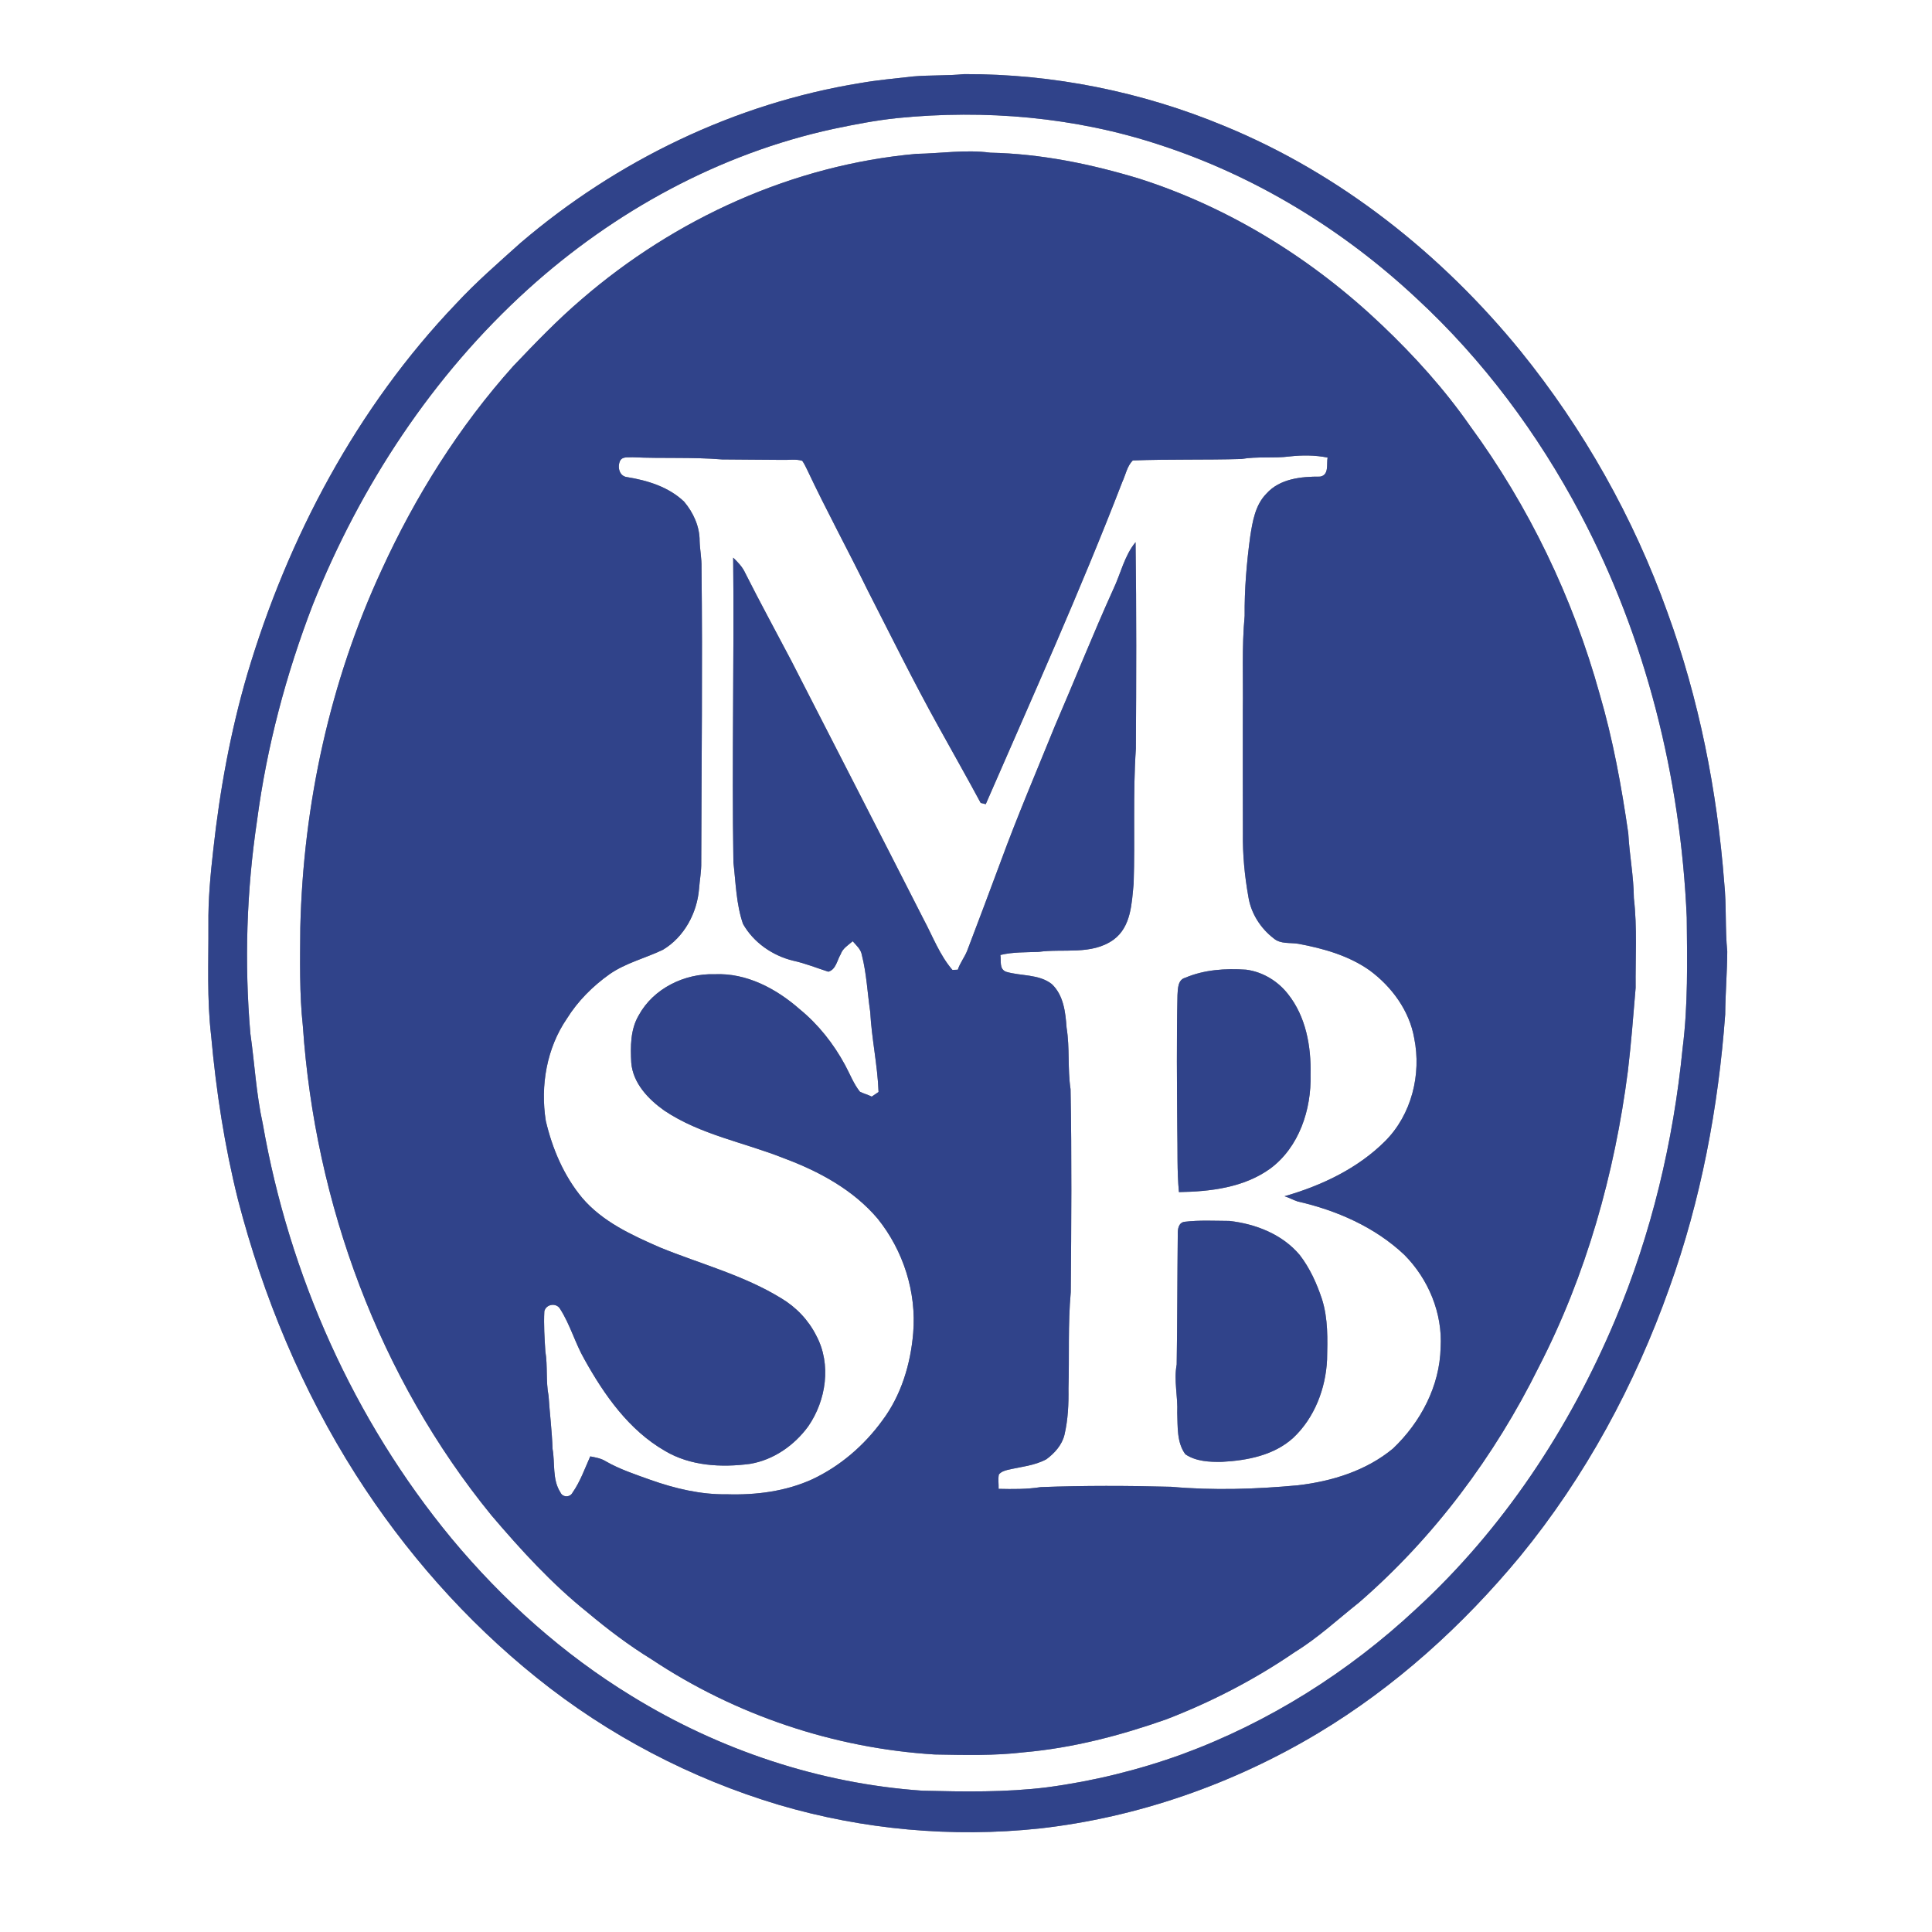<?xml version="1.0" encoding="UTF-8" standalone="no"?>
<svg
   width="800pt"
   height="800pt"
   viewBox="0 0 800 800"
   version="1.1"
   id="svg7"
   sodipodi:docname="0001734875.svg"
   xmlns:inkscape="http://www.inkscape.org/namespaces/inkscape"
   xmlns:sodipodi="http://sodipodi.sourceforge.net/DTD/sodipodi-0.dtd"
   xmlns="http://www.w3.org/2000/svg"
   xmlns:svg="http://www.w3.org/2000/svg">
  <rect x="0" y="0" width="800" height="800" fill="#808080" stroke="none"/>
  <defs
     id="defs7" />
  <sodipodi:namedview
     id="namedview7"
     pagecolor="#ffffff"
     bordercolor="#000000"
     borderopacity="0.25"
     inkscape:showpageshadow="2"
     inkscape:pageopacity="0.0"
     inkscape:pagecheckerboard="0"
     inkscape:deskcolor="#d1d1d1"
     inkscape:document-units="pt" />
  <g
     id="#ffffffff">
    <path
       fill="#ffffff"
       opacity="1"
       d="M 0,0 H 800 V 800 H 0 V 0 m 399.25,30.69 c -7.06,0.71 -14.17,0.36 -21.24,0.97 -7.29,0.84 -14.61,1.46 -21.84,2.74 -51.84,8.41 -100.78,32.11 -140.62,66.17 -9.12,8.19 -18.41,16.23 -26.74,25.23 -41.04,42.95 -69.62,96.79 -86.46,153.51 -6.91,23.64 -11.33,47.93 -14.02,72.39 -1.19,10.39 -2.16,20.82 -2.03,31.3 0.08,15.33 -0.67,30.73 1.14,45.99 2.05,22.81 5.54,45.53 11.1,67.77 10.4,40.13 26.53,78.9 48.82,113.91 20.26,31.77 45.5,60.45 74.9,84.06 29.59,23.81 63.86,41.75 100.24,52.62 34.89,10.3 71.79,13.62 107.95,9.79 40.7,-4.58 80.19,-18.43 115.29,-39.45 31.97,-19.18 59.99,-44.59 83.71,-73.25 27.01,-32.97 47.54,-71.01 61.78,-111.11 13.1,-36.39 20.3,-74.75 23.14,-113.26 0.06,-8.7 0.81,-17.38 0.85,-26.07 -0.93,-9.47 -0.28,-19.02 -1.25,-28.47 -2.94,-38.12 -10.42,-76.02 -23.53,-111.99 -14,-39.13 -34.67,-75.86 -60.81,-108.16 C 596.89,105.2 554.99,71.86 506.86,52.12 472.87,37.99 436.06,30.56 399.25,30.69 Z"
       id="path1" />
    <path
       fill="#ffffff"
       opacity="1"
       d="m 371.5,48.9 c 36.46,-3.64 73.74,-0.44 108.62,11.06 39.62,12.87 75.99,35.12 106.38,63.53 27.59,25.48 50.3,56.04 67.85,89.2 27.23,51.46 41.59,109.3 44.1,167.31 0.17,18.05 0.56,36.15 -1.72,54.09 -3.82,38.59 -12.89,76.75 -27.95,112.53 -18.93,44.95 -46.45,86.61 -82.47,119.68 -27.98,26.12 -61.05,46.98 -97.03,60.17 -18.02,6.51 -36.76,11.1 -55.75,13.62 -17.09,2.12 -34.35,1.82 -51.53,1.4 -42.53,-2.92 -84.08,-16.83 -120.35,-39.14 -28.39,-17.32 -53.46,-39.79 -74.69,-65.33 -40.51,-49.05 -67.2,-109.05 -78.14,-171.63 -2.73,-12.33 -3.38,-24.97 -5.15,-37.44 -2.52,-29.33 -1.58,-58.97 2.76,-88.09 4.03,-30.58 12,-60.61 23.07,-89.38 19.7,-49.36 49.68,-95.02 89.19,-130.77 35.65,-32.25 79.28,-56.12 126.41,-66.33 8.74,-1.85 17.52,-3.54 26.4,-4.48 m 7.92,14.81 c -51.09,4.56 -99.86,26.77 -138.53,60.16 -10.06,8.58 -19.23,18.14 -28.34,27.7 -22.46,25.04 -40.54,53.86 -54.52,84.42 -21.44,46.27 -32.46,97.15 -33.68,148.02 -0.09,13.68 -0.41,27.4 1.07,41.01 5,73.18 31.55,145.43 78.08,202.46 12.23,14.37 25.04,28.4 39.81,40.22 8.4,7.05 17.17,13.67 26.52,19.42 34.72,23.09 75.57,36.8 117.18,39.37 12.34,0.22 24.74,0.56 37.02,-0.91 20.11,-1.76 39.79,-6.91 58.79,-13.59 18.76,-7.22 36.75,-16.52 53.33,-27.89 9.56,-5.87 17.78,-13.55 26.54,-20.49 31.14,-26.98 56.2,-60.63 74.46,-97.5 19.68,-38.16 31.44,-80.1 36.92,-122.59 1.37,-11.47 2.25,-22.98 3.21,-34.48 -0.12,-12.38 0.7,-24.82 -0.73,-37.14 -0.07,-9 -1.83,-17.86 -2.31,-26.83 -2.8,-19.46 -6.35,-38.87 -11.88,-57.76 C 651.29,247.48 633.09,209.61 608.64,176.26 598.08,161.13 585.66,147.39 572.31,134.69 543.77,107.49 509.46,86.04 471.82,74 451.78,67.91 431.03,63.66 410.04,63.22 c -10.2,-1.36 -20.41,0.31 -30.62,0.49 z"
       id="path2" />
    <path
       fill="#ffffff"
       opacity="1"
       d="m 256.77,190.81 c 0.98,-1.91 3.42,-1.31 5.17,-1.47 12.35,0.57 24.73,-0.11 37.06,0.9 8.33,0.1 16.67,0.1 25,0.19 2.72,0.09 5.54,-0.44 8.19,0.38 0.84,1.18 1.45,2.5 2.09,3.8 7.93,16.85 16.86,33.2 25.05,49.93 9.58,18.73 18.89,37.61 29.1,56.02 5.87,10.64 11.89,21.21 17.65,31.92 0.52,0.13 1.58,0.38 2.1,0.51 19.28,-44.28 39.14,-88.33 56.53,-133.4 1.4,-2.99 1.96,-6.53 4.35,-8.93 14.97,-0.56 30.01,-0.16 44.99,-0.6 6.58,-1.14 13.29,-0.2 19.9,-1.05 5.26,-0.59 10.58,-0.58 15.78,0.46 -0.52,2.75 0.71,7.23 -3.13,7.89 -7.81,-0.06 -16.7,0.85 -22.23,7.07 -4.63,4.72 -5.71,11.49 -6.69,17.75 -1.48,10.9 -2.4,21.86 -2.3,32.86 -1.21,12.95 -0.56,25.97 -0.75,38.96 -0.02,17 -0.02,34 0.03,51 -0.13,8.83 0.71,17.67 2.27,26.36 1.06,6.82 5.05,13.05 10.49,17.22 2.89,2.46 6.83,1.63 10.29,2.24 10.32,1.93 20.78,4.87 29.45,11.01 9.15,6.76 16.43,16.67 18.43,28.03 3.05,15.04 -1.09,31.71 -12.06,42.68 -11.38,11.35 -26.36,18.42 -41.65,22.8 1.86,0.53 3.54,1.55 5.39,2.14 16.16,3.68 32.01,10.59 44.19,22.07 10.01,10.02 15.93,24.26 15.07,38.48 -0.35,15.94 -8.31,30.92 -19.7,41.76 -11.09,9.22 -25.32,13.6 -39.44,15.24 -17.4,1.61 -34.96,2.17 -52.38,0.62 -18.01,-0.48 -36.04,-0.54 -54.05,0.13 -5.78,0.92 -11.63,0.85 -17.46,0.72 0.07,-1.98 -0.27,-3.98 0.1,-5.93 0.89,-1.12 2.29,-1.59 3.62,-1.92 5.39,-1.28 11.14,-1.73 16.08,-4.41 3.4,-2.51 6.48,-5.94 7.48,-10.15 1.46,-6.24 1.75,-12.67 1.65,-19.06 0.4,-13.33 -0.26,-26.7 0.95,-40 0.23,-28.01 0.44,-56.03 -0.09,-84.04 -1.27,-8.43 -0.27,-17.02 -1.64,-25.44 -0.45,-6.36 -1.23,-13.48 -6.15,-18.09 -5.43,-4.2 -12.7,-3.22 -18.94,-5.08 -2.91,-1.17 -1.91,-4.51 -2.33,-6.94 5.18,-1.26 10.49,-1.08 15.77,-1.28 10.36,-1.45 22.01,1.47 31.12,-5.07 7.28,-5.37 7.5,-15.04 8.3,-23.22 0.62,-18.61 -0.35,-37.27 0.92,-55.85 0.18,-28.5 0.27,-57.01 -0.13,-85.52 -4.66,5.66 -6.13,13.02 -9.23,19.51 -8.47,18.71 -16.05,37.8 -24.19,56.65 -7.6,18.75 -15.56,37.35 -22.52,56.36 -4.5,12.19 -9.12,24.34 -13.72,36.49 -1.06,2.8 -3.02,5.16 -3.94,8.02 -0.56,0.02 -1.67,0.07 -2.23,0.1 -5.31,-6.18 -8.14,-13.9 -11.95,-21 -18.19,-35.76 -36.54,-71.44 -54.83,-107.15 -6.34,-12.07 -12.88,-24.02 -19.01,-36.2 -1.14,-2.53 -3.04,-4.49 -5,-6.38 0.45,42.02 -0.58,84.09 0.1,126.13 0.99,8.53 1.14,17.34 3.97,25.54 4.36,7.72 12.27,13.19 20.85,15.25 4.96,1.09 9.66,3 14.47,4.54 3.18,-0.86 3.64,-4.76 5.13,-7.23 0.83,-2.46 3.14,-3.77 4.98,-5.38 1.49,1.73 3.41,3.31 3.79,5.72 1.96,7.7 2.3,15.69 3.46,23.53 0.59,11.12 3.04,22.05 3.45,33.17 -0.71,0.47 -2.13,1.43 -2.83,1.91 -1.59,-0.81 -3.32,-1.23 -4.89,-2.02 -2.63,-3.32 -4.12,-7.33 -6.12,-11.02 -4.75,-8.79 -11.05,-16.81 -18.81,-23.14 -9.64,-8.49 -21.98,-15.09 -35.15,-14.49 -12.49,-0.42 -25.47,5.87 -31.53,17.05 -3.46,5.87 -3.42,12.96 -3.07,19.56 0.68,8.5 7.08,15.18 13.71,19.87 14.98,10.03 33.07,13.15 49.57,19.75 14.46,5.38 28.62,13.03 38.73,24.96 10.64,13.2 16.17,30.48 14.73,47.4 -1.08,12.88 -4.98,25.82 -12.81,36.24 -7.46,10.27 -17.43,18.87 -28.94,24.28 -11.04,5.05 -23.34,6.59 -35.37,6.23 -10.84,0.18 -21.51,-2.38 -31.67,-5.97 -6.28,-2.26 -12.69,-4.36 -18.51,-7.69 -1.94,-1.23 -4.22,-1.6 -6.42,-2.03 -2.27,5.06 -4.14,10.44 -7.34,15.01 -1.04,2.07 -4.13,2.01 -5.02,-0.12 -3.44,-5.34 -2.17,-12.03 -3.25,-18.01 -0.24,-7.35 -1.16,-14.63 -1.65,-21.95 -1.18,-6.09 -0.32,-12.34 -1.33,-18.44 -0.35,-5.51 -0.71,-11.06 -0.42,-16.57 0.72,-3.05 5.01,-3.65 6.54,-0.96 4.18,6.53 6.21,14.17 10.08,20.89 8.2,14.74 18.4,29.28 33.31,37.87 10.54,6.27 23.35,6.95 35.24,5.38 9.76,-1.64 18.34,-7.64 24.12,-15.56 7.42,-10.76 9.63,-25.67 3.36,-37.46 -3.23,-6.47 -8.35,-11.86 -14.56,-15.56 -15.57,-9.57 -33.41,-14.19 -50.2,-21.04 -11.69,-5.12 -23.81,-10.63 -32.26,-20.58 -7.58,-9.13 -12.34,-20.36 -15.03,-31.86 -2.29,-14.53 0.35,-30.08 8.75,-42.33 4.53,-7.27 10.69,-13.42 17.65,-18.37 6.71,-4.68 14.79,-6.61 22.09,-10.11 8.78,-5.23 14.14,-15.17 14.97,-25.22 0.27,-3.69 0.99,-7.35 0.91,-11.06 0.09,-40.68 0.59,-81.37 0.11,-122.05 0.09,-3.68 -0.67,-7.3 -0.78,-10.96 0.04,-5.98 -2.62,-11.78 -6.43,-16.28 -6.39,-6.12 -15.18,-8.8 -23.72,-10.18 -3.16,-0.41 -3.97,-4.26 -2.78,-6.73 m 233.97,214.07 c -3.06,0.84 -3,4.55 -3.17,7.13 -0.41,18.33 -0.22,36.66 -0.09,54.99 0.2,8.88 -0.14,17.81 0.69,26.62 13.03,-0.2 26.91,-1.87 37.79,-9.71 11.99,-8.87 17.09,-24.47 16.72,-38.93 0.27,-11.65 -1.91,-24.04 -9.36,-33.37 -4.21,-5.4 -10.51,-9.2 -17.33,-10.09 -8.51,-0.58 -17.32,-0.02 -25.25,3.36 m -0.18,101.03 c -2.51,0.27 -2.94,3.02 -2.87,5.08 -0.2,18 -0.17,36.01 -0.45,54.02 -1.25,6.65 0.54,13.29 0.23,19.99 0.22,5.73 -0.23,12.34 3.36,17.18 4.37,2.98 10.07,3.24 15.21,3.14 10.39,-0.56 21.44,-2.68 29.4,-9.88 8.88,-8.3 13.51,-20.46 14.07,-32.45 0.2,-8.39 0.46,-16.97 -2.11,-25.06 -2.15,-6.48 -5.01,-12.81 -9.19,-18.24 -7.2,-8.6 -18.25,-12.9 -29.15,-14.13 -6.16,-0.03 -12.38,-0.39 -18.5,0.35 z"
       id="path3" />
  </g>
  <g
     id="#30438aff">
    <path
       fill="#30438a"
       opacity="1"
       d="m 399.25,30.69 c 36.81,-0.13 73.62,7.3 107.61,21.43 48.13,19.74 90.03,53.08 122.77,93.26 26.14,32.3 46.81,69.03 60.81,108.16 13.11,35.97 20.59,73.87 23.53,111.99 0.97,9.45 0.32,19 1.25,28.47 -0.04,8.69 -0.79,17.37 -0.85,26.07 -2.84,38.51 -10.04,76.87 -23.14,113.26 -14.24,40.1 -34.77,78.14 -61.78,111.11 -23.72,28.66 -51.74,54.07 -83.71,73.25 -35.1,21.02 -74.59,34.87 -115.29,39.45 -36.16,3.83 -73.06,0.51 -107.95,-9.79 -36.38,-10.87 -70.65,-28.81 -100.24,-52.62 -29.4,-23.61 -54.64,-52.29 -74.9,-84.06 C 125.07,575.66 108.94,536.89 98.54,496.76 92.98,474.52 89.49,451.8 87.44,428.99 85.63,413.73 86.38,398.33 86.3,383 c -0.13,-10.48 0.84,-20.91 2.03,-31.3 2.69,-24.46 7.11,-48.75 14.02,-72.39 16.84,-56.72 45.42,-110.56 86.46,-153.51 8.33,-9 17.62,-17.04 26.74,-25.23 39.84,-34.06 88.78,-57.76 140.62,-66.17 7.23,-1.28 14.55,-1.9 21.84,-2.74 7.07,-0.61 14.18,-0.26 21.24,-0.97 M 371.5,48.9 c -8.88,0.94 -17.66,2.63 -26.4,4.48 -47.13,10.21 -90.76,34.08 -126.41,66.33 -39.51,35.75 -69.49,81.41 -89.19,130.77 -11.07,28.77 -19.04,58.8 -23.07,89.38 -4.34,29.12 -5.28,58.76 -2.76,88.09 1.77,12.47 2.42,25.11 5.15,37.44 10.94,62.58 37.63,122.58 78.14,171.63 21.23,25.54 46.3,48.01 74.69,65.33 36.27,22.31 77.82,36.22 120.35,39.14 17.18,0.42 34.44,0.72 51.53,-1.4 18.99,-2.52 37.73,-7.11 55.75,-13.62 35.98,-13.19 69.05,-34.05 97.03,-60.17 36.02,-33.07 63.54,-74.73 82.47,-119.68 15.06,-35.78 24.13,-73.94 27.95,-112.53 2.28,-17.94 1.89,-36.04 1.72,-54.09 C 695.94,321.99 681.58,264.15 654.35,212.69 636.8,179.53 614.09,148.97 586.5,123.49 556.11,95.08 519.74,72.83 480.12,59.96 445.24,48.46 407.96,45.26 371.5,48.9 Z"
       id="path4" />
    <path
       fill="#30438a"
       opacity="1"
       d="m 379.42,63.71 c 10.21,-0.18 20.42,-1.85 30.62,-0.49 20.99,0.44 41.74,4.69 61.78,10.78 37.64,12.04 71.95,33.49 100.49,60.69 13.35,12.7 25.77,26.44 36.33,41.57 24.45,33.35 42.65,71.22 53.72,111.05 5.53,18.89 9.08,38.3 11.88,57.76 0.48,8.97 2.24,17.83 2.31,26.83 1.43,12.32 0.61,24.76 0.73,37.14 -0.96,11.5 -1.84,23.01 -3.21,34.48 -5.48,42.49 -17.24,84.43 -36.92,122.59 -18.26,36.87 -43.32,70.52 -74.46,97.5 -8.76,6.94 -16.98,14.62 -26.54,20.49 -16.58,11.37 -34.57,20.67 -53.33,27.89 -19,6.68 -38.68,11.83 -58.79,13.59 -12.28,1.47 -24.68,1.13 -37.02,0.91 -41.61,-2.57 -82.46,-16.28 -117.18,-39.37 -9.35,-5.75 -18.12,-12.37 -26.52,-19.42 -14.77,-11.82 -27.58,-25.85 -39.81,-40.22 -46.53,-57.03 -73.08,-129.28 -78.08,-202.46 -1.48,-13.61 -1.16,-27.33 -1.07,-41.01 1.22,-50.87 12.24,-101.75 33.68,-148.02 13.98,-30.56 32.06,-59.38 54.52,-84.42 9.11,-9.56 18.28,-19.12 28.34,-27.7 38.67,-33.39 87.44,-55.6 138.53,-60.16 m -122.65,127.1 c -1.19,2.47 -0.38,6.32 2.78,6.73 8.54,1.38 17.33,4.06 23.72,10.18 3.81,4.5 6.47,10.3 6.43,16.28 0.11,3.66 0.87,7.28 0.78,10.96 0.48,40.68 -0.02,81.37 -0.11,122.05 0.08,3.71 -0.64,7.37 -0.91,11.06 -0.83,10.05 -6.19,19.99 -14.97,25.22 -7.3,3.5 -15.38,5.43 -22.09,10.11 -6.96,4.95 -13.12,11.1 -17.65,18.37 -8.4,12.25 -11.04,27.8 -8.75,42.33 2.69,11.5 7.45,22.73 15.03,31.86 8.45,9.95 20.57,15.46 32.26,20.58 16.79,6.85 34.63,11.47 50.2,21.04 6.21,3.7 11.33,9.09 14.56,15.56 6.27,11.79 4.06,26.7 -3.36,37.46 -5.78,7.92 -14.36,13.92 -24.12,15.56 -11.89,1.57 -24.7,0.89 -35.24,-5.38 -14.91,-8.59 -25.11,-23.13 -33.31,-37.87 -3.87,-6.72 -5.9,-14.36 -10.08,-20.89 -1.53,-2.69 -5.82,-2.09 -6.54,0.96 -0.29,5.51 0.07,11.06 0.42,16.57 1.01,6.1 0.15,12.35 1.33,18.44 0.49,7.32 1.41,14.6 1.65,21.95 1.08,5.98 -0.19,12.67 3.25,18.01 0.89,2.13 3.98,2.19 5.02,0.12 3.2,-4.57 5.07,-9.95 7.34,-15.01 2.2,0.43 4.48,0.8 6.42,2.03 5.82,3.33 12.23,5.43 18.51,7.69 10.16,3.59 20.83,6.15 31.67,5.97 12.03,0.36 24.33,-1.18 35.37,-6.23 11.51,-5.41 21.48,-14.01 28.94,-24.28 7.83,-10.42 11.73,-23.36 12.81,-36.24 1.44,-16.92 -4.09,-34.2 -14.73,-47.4 -10.11,-11.93 -24.27,-19.58 -38.73,-24.96 -16.5,-6.6 -34.59,-9.72 -49.57,-19.75 -6.63,-4.69 -13.03,-11.37 -13.71,-19.87 -0.35,-6.6 -0.39,-13.69 3.07,-19.56 6.06,-11.18 19.04,-17.47 31.53,-17.05 13.17,-0.6 25.51,6 35.15,14.49 7.76,6.33 14.06,14.35 18.81,23.14 2,3.69 3.49,7.7 6.12,11.02 1.57,0.79 3.3,1.21 4.89,2.02 0.7,-0.48 2.12,-1.44 2.83,-1.91 -0.41,-11.12 -2.86,-22.05 -3.45,-33.17 -1.16,-7.84 -1.5,-15.83 -3.46,-23.53 -0.38,-2.41 -2.3,-3.99 -3.79,-5.72 -1.84,1.61 -4.15,2.92 -4.98,5.38 -1.49,2.47 -1.95,6.37 -5.13,7.23 -4.81,-1.54 -9.51,-3.45 -14.47,-4.54 -8.58,-2.06 -16.49,-7.53 -20.85,-15.25 -2.83,-8.2 -2.98,-17.01 -3.97,-25.54 -0.68,-42.04 0.35,-84.11 -0.1,-126.13 1.96,1.89 3.86,3.85 5,6.38 6.13,12.18 12.67,24.13 19.01,36.2 18.29,35.71 36.64,71.39 54.83,107.15 3.81,7.1 6.64,14.82 11.95,21 0.56,-0.03 1.67,-0.08 2.23,-0.1 0.92,-2.86 2.88,-5.22 3.94,-8.02 4.6,-12.15 9.22,-24.3 13.72,-36.49 6.96,-19.01 14.92,-37.61 22.52,-56.36 8.14,-18.85 15.72,-37.94 24.19,-56.65 3.1,-6.49 4.57,-13.85 9.23,-19.51 0.4,28.51 0.31,57.02 0.13,85.52 -1.27,18.58 -0.3,37.24 -0.92,55.85 -0.8,8.18 -1.02,17.85 -8.3,23.22 -9.11,6.54 -20.76,3.62 -31.12,5.07 -5.28,0.2 -10.59,0.02 -15.77,1.28 0.42,2.43 -0.58,5.77 2.33,6.94 6.24,1.86 13.51,0.88 18.94,5.08 4.92,4.61 5.7,11.73 6.15,18.09 1.37,8.42 0.37,17.01 1.64,25.44 0.53,28.01 0.32,56.03 0.09,84.04 -1.21,13.3 -0.55,26.67 -0.95,40 0.1,6.39 -0.19,12.82 -1.65,19.06 -1,4.21 -4.08,7.64 -7.48,10.15 -4.94,2.68 -10.69,3.13 -16.08,4.41 -1.33,0.33 -2.73,0.8 -3.62,1.92 -0.37,1.95 -0.03,3.95 -0.1,5.93 5.83,0.13 11.68,0.2 17.46,-0.72 18.01,-0.67 36.04,-0.61 54.05,-0.13 17.42,1.55 34.98,0.99 52.38,-0.62 14.12,-1.64 28.35,-6.02 39.44,-15.24 11.39,-10.84 19.35,-25.82 19.7,-41.76 0.86,-14.22 -5.06,-28.46 -15.07,-38.48 -12.18,-11.48 -28.03,-18.39 -44.19,-22.07 -1.85,-0.59 -3.53,-1.61 -5.39,-2.14 15.29,-4.38 30.27,-11.45 41.65,-22.8 10.97,-10.97 15.11,-27.64 12.06,-42.68 -2,-11.36 -9.28,-21.27 -18.43,-28.03 -8.67,-6.14 -19.13,-9.08 -29.45,-11.01 -3.46,-0.61 -7.4,0.22 -10.29,-2.24 -5.44,-4.17 -9.43,-10.4 -10.49,-17.22 -1.56,-8.69 -2.4,-17.53 -2.27,-26.36 -0.05,-17 -0.05,-34 -0.03,-51 0.19,-12.99 -0.46,-26.01 0.75,-38.96 -0.1,-11 0.82,-21.96 2.3,-32.86 0.98,-6.26 2.06,-13.03 6.69,-17.75 5.53,-6.22 14.42,-7.13 22.23,-7.07 3.84,-0.66 2.61,-5.14 3.13,-7.89 -5.2,-1.04 -10.52,-1.05 -15.78,-0.46 -6.61,0.85 -13.32,-0.09 -19.9,1.05 -14.98,0.44 -30.02,0.04 -44.99,0.6 -2.39,2.4 -2.95,5.94 -4.35,8.93 -17.39,45.07 -37.25,89.12 -56.53,133.4 -0.52,-0.13 -1.58,-0.38 -2.1,-0.51 -5.76,-10.71 -11.78,-21.28 -17.65,-31.92 -10.21,-18.41 -19.52,-37.29 -29.1,-56.02 -8.19,-16.73 -17.12,-33.08 -25.05,-49.93 -0.64,-1.3 -1.25,-2.62 -2.09,-3.8 -2.65,-0.82 -5.47,-0.29 -8.19,-0.38 -8.33,-0.09 -16.67,-0.09 -25,-0.19 -12.33,-1.01 -24.71,-0.33 -37.06,-0.9 -1.75,0.16 -4.19,-0.44 -5.17,1.47 z"
       id="path5" />
    <path
       fill="#30438a"
       opacity="1"
       d="m 490.74,404.88 c 7.93,-3.38 16.74,-3.94 25.25,-3.36 6.82,0.89 13.12,4.69 17.33,10.09 7.45,9.33 9.63,21.72 9.36,33.37 0.37,14.46 -4.73,30.06 -16.72,38.93 -10.88,7.84 -24.76,9.51 -37.79,9.71 -0.83,-8.81 -0.49,-17.74 -0.69,-26.62 -0.13,-18.33 -0.32,-36.66 0.09,-54.99 0.17,-2.58 0.11,-6.29 3.17,-7.13 z"
       id="path6" />
    <path
       fill="#30438a"
       opacity="1"
       d="m 490.56,505.91 c 6.12,-0.74 12.34,-0.38 18.5,-0.35 10.9,1.23 21.95,5.53 29.15,14.13 4.18,5.43 7.04,11.76 9.19,18.24 2.57,8.09 2.31,16.67 2.11,25.06 -0.56,11.99 -5.19,24.15 -14.07,32.45 -7.96,7.2 -19.01,9.32 -29.4,9.88 -5.14,0.1 -10.84,-0.16 -15.21,-3.14 -3.59,-4.84 -3.14,-11.45 -3.36,-17.18 0.31,-6.7 -1.48,-13.34 -0.23,-19.99 0.28,-18.01 0.25,-36.02 0.45,-54.02 -0.07,-2.06 0.36,-4.81 2.87,-5.08 z"
       id="path7" />
  </g>
</svg>
